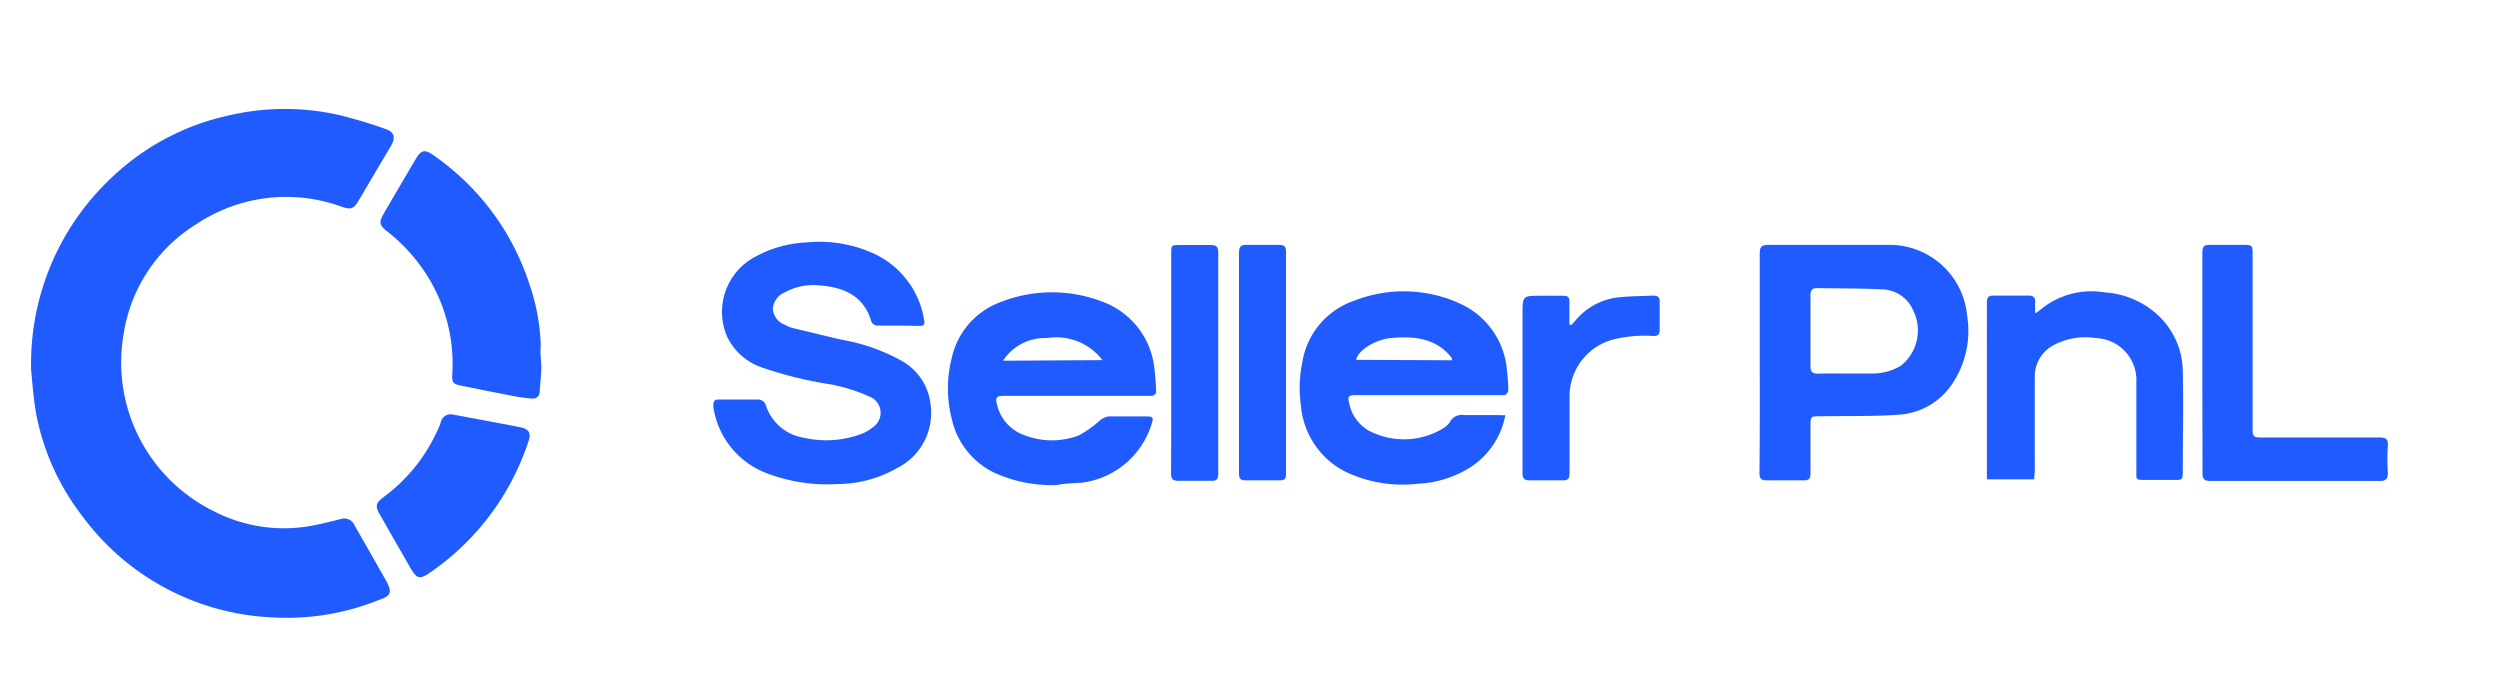 <?xml version="1.0" encoding="UTF-8"?> <svg xmlns="http://www.w3.org/2000/svg" id="Снимок_экрана_2024-10-19_в_15.55.06_Изображение" data-name="Снимок экрана 2024-10-19 в 15.55.06 Изображение" viewBox="0 0 170.08 47.39"><path d="M2.12,25.22A17.34,17.34,0,0,1,7.63,12.05a16.66,16.66,0,0,1,7.91-4.19A16.7,16.7,0,0,1,23,7.81a31.81,31.81,0,0,1,3.16.94c.69.22.78.6.41,1.23-.73,1.21-1.44,2.43-2.16,3.65-.34.58-.53.65-1.15.44a11,11,0,0,0-9.87,1.16,10.71,10.71,0,0,0-5,7.62,11.27,11.27,0,0,0,6.14,11.92,10.37,10.37,0,0,0,6.66,1c.65-.12,1.29-.28,1.93-.44a.77.77,0,0,1,1,.41c.73,1.27,1.45,2.53,2.17,3.81.4.72.3,1-.47,1.25A16.78,16.78,0,0,1,18.46,42a17,17,0,0,1-12.87-6.9,16.4,16.4,0,0,1-3.12-6.9C2.25,27,2.19,25.81,2.12,25.22Z" style="fill:#1f5bff"></path><path d="M61.07,22.15c-.47,0-1,0-1.42,0a.5.5,0,0,1-.37-.27c-.51-1.75-1.85-2.33-3.5-2.46a4.06,4.06,0,0,0-2.39.47A1.31,1.31,0,0,0,52.58,21a1.24,1.24,0,0,0,.83,1.1,2.33,2.33,0,0,0,.49.21l3.34.8a12.81,12.81,0,0,1,4.19,1.49,3.86,3.86,0,0,1,1.88,2.93A4.19,4.19,0,0,1,61,31.86,8.21,8.21,0,0,1,57,32.93a11.57,11.57,0,0,1-4.77-.71,5.71,5.71,0,0,1-3.7-4.54c0-.31,0-.51.4-.5.9,0,1.8,0,2.7,0a.61.61,0,0,1,.44.29,3.26,3.26,0,0,0,2.66,2.32,6.82,6.82,0,0,0,3.82-.25,2.7,2.7,0,0,0,.84-.48A1.18,1.18,0,0,0,59.2,27a11.87,11.87,0,0,0-2.63-.84A27.33,27.33,0,0,1,51.83,25a4.09,4.09,0,0,1-2.34-2.05,4.24,4.24,0,0,1,2-5.54,8,8,0,0,1,3.42-.92,8.88,8.88,0,0,1,4.55.77,6,6,0,0,1,3.41,4.51c.06.29,0,.41-.34.4Z" style="fill:#1f5bff"></path><path d="M119.72,24.7c0-2.49,0-5,0-7.47,0-.46.15-.57.59-.57,2.7,0,5.4,0,8.1,0a5.3,5.3,0,0,1,5.42,4.84,6.43,6.43,0,0,1-1,4.59,4.71,4.71,0,0,1-3.62,2.12c-1.79.13-3.6.08-5.39.11-.64,0-.64,0-.65.63,0,1.09,0,2.18,0,3.27,0,.35-.12.46-.46.46q-1.26,0-2.52,0c-.37,0-.49-.13-.49-.49C119.73,29.71,119.72,27.2,119.72,24.7Zm5.77.71c.59,0,1.18,0,1.77,0a3.76,3.76,0,0,0,2.06-.53,3.07,3.07,0,0,0,.83-3.78,2.35,2.35,0,0,0-2.05-1.41c-1.49-.08-3-.06-4.47-.09-.32,0-.46.12-.46.47q0,2.43,0,4.86c0,.38.15.49.5.49C124.28,25.4,124.88,25.41,125.49,25.41Z" style="fill:#1f5bff"></path><path d="M102.41,28.25a5.41,5.41,0,0,1-2.47,3.6,7.33,7.33,0,0,1-3.48,1.06,9,9,0,0,1-4.95-.83,5.56,5.56,0,0,1-3-4.43,8.8,8.8,0,0,1,.1-3.07,5.31,5.31,0,0,1,3.54-4.13,9.21,9.21,0,0,1,7.38.3,5.47,5.47,0,0,1,3,4.56,9.07,9.07,0,0,1,.08,1.28c0,.1-.17.29-.26.29-1.27,0-2.53,0-3.8,0h-6.2c-.65,0-.7.06-.53.69a2.76,2.76,0,0,0,1.25,1.7,5.14,5.14,0,0,0,5.13-.14,1.47,1.47,0,0,0,.44-.42.93.93,0,0,1,1-.47c.75,0,1.5,0,2.25,0Zm-3.63-3.74,0-.14C97.73,23,96.22,22.85,94.59,23c-1,.11-2.19.81-2.33,1.48Z" style="fill:#1f5bff"></path><path d="M71.9,33a9.5,9.5,0,0,1-4.19-.81,5.33,5.33,0,0,1-2.95-3.65,8.42,8.42,0,0,1,0-4.23,5.25,5.25,0,0,1,3.4-3.79,9.49,9.49,0,0,1,6.82,0,5.42,5.42,0,0,1,3.53,4.35,14.11,14.11,0,0,1,.14,1.84c0,.07-.17.22-.26.22-3.37,0-6.73,0-10.09,0-.52,0-.6.12-.46.63a2.89,2.89,0,0,0,1.89,2.06,5.16,5.16,0,0,0,3.67,0,7.59,7.59,0,0,0,1.41-1,1.36,1.36,0,0,1,.59-.29c.85,0,1.71,0,2.56,0,.49,0,.53.06.39.51a5.73,5.73,0,0,1-4.77,4C72.92,32.88,72.24,32.91,71.9,33ZM75,24.5A3.93,3.93,0,0,0,71.24,23a3.41,3.41,0,0,0-3,1.54Z" style="fill:#1f5bff"></path><path d="M138.39,32.61h-3.22c0-.12,0-.28,0-.43,0-3.85,0-7.69,0-11.54,0-.39.08-.55.51-.53.77,0,1.54,0,2.3,0,.38,0,.51.13.47.49,0,.21,0,.43,0,.72.14-.09.22-.13.28-.18a5.44,5.44,0,0,1,4.44-1.25A5.85,5.85,0,0,1,146.27,21a5.3,5.3,0,0,1,2.23,4.27c.05,2.28,0,4.57,0,6.85,0,.51-.06.54-.56.53-.67,0-1.35,0-2,0s-.6,0-.6-.58V26a2.86,2.86,0,0,0-2.77-3,4.57,4.57,0,0,0-2.93.52,2.4,2.4,0,0,0-1.21,2.17v6.41C138.41,32.29,138.39,32.46,138.39,32.61Z" style="fill:#1f5bff"></path><path d="M36.83,24.86c0,.62-.08,1.18-.11,1.73,0,.37-.22.56-.57.52a11.9,11.9,0,0,1-1.44-.21c-1.11-.21-2.22-.44-3.33-.66-.55-.11-.64-.21-.61-.78a11.29,11.29,0,0,0-1.47-6.31,11.81,11.81,0,0,0-3-3.44c-.48-.38-.52-.61-.22-1.13.73-1.26,1.47-2.52,2.21-3.77.38-.63.61-.66,1.21-.24A17.05,17.05,0,0,1,36,19.28a14.14,14.14,0,0,1,.79,4.23C36.74,24,36.8,24.45,36.83,24.86Z" style="fill:#1f5bff"></path><path d="M149.83,24.66c0-2.49,0-5,0-7.47,0-.4.11-.55.52-.53.73,0,1.45,0,2.17,0s.73,0,.73.71V27.94c0,.44,0,.88,0,1.32s.13.5.52.5c2.7,0,5.4,0,8.1,0,.44,0,.61.11.58.57a13.67,13.67,0,0,0,0,1.81c0,.44-.11.58-.57.58-2.64,0-5.28,0-7.92,0-1.2,0-2.39,0-3.59,0-.4,0-.53-.12-.53-.53C149.84,29.67,149.83,27.16,149.83,24.66Z" style="fill:#1f5bff"></path><path d="M30.81,28.2l3.74.7.82.16c.63.13.78.4.57,1A17.39,17.39,0,0,1,29.19,39c-.62.42-.85.36-1.23-.3-.72-1.25-1.44-2.5-2.15-3.75-.29-.5-.23-.74.23-1.09a11.53,11.53,0,0,0,3.74-4.62,4.32,4.32,0,0,0,.19-.45A.7.7,0,0,1,30.81,28.2Z" style="fill:#1f5bff"></path><path d="M106.9,22.11l.52-.57a4.41,4.41,0,0,1,2.91-1.33c.7-.07,1.41-.06,2.11-.1.33,0,.49.08.47.45,0,.63,0,1.26,0,1.89,0,.32-.12.41-.42.41a8.82,8.82,0,0,0-2.8.25,4,4,0,0,0-2.91,3.81c0,1.75,0,3.5,0,5.26,0,.39-.11.51-.5.5-.72,0-1.45,0-2.17,0-.41,0-.53-.11-.53-.52q0-5.4,0-10.78c0-1.26,0-1.26,1.28-1.26.5,0,1,0,1.5,0,.32,0,.42.12.41.42,0,.51,0,1,0,1.54Z" style="fill:#1f5bff"></path><path d="M79.68,24.62V17.25c0-.57,0-.58.56-.58.71,0,1.42,0,2.12,0,.43,0,.52.14.52.53q0,7.48,0,15c0,.37-.09.53-.49.51q-1.11,0-2.22,0c-.39,0-.5-.12-.5-.51C79.69,29.66,79.68,27.14,79.68,24.62Z" style="fill:#1f5bff"></path><path d="M84.29,24.66c0-2.47,0-4.95,0-7.42,0-.43.09-.61.56-.58.72,0,1.44,0,2.17,0,.33,0,.47.1.47.45q0,7.58,0,15.15c0,.3-.1.42-.41.42q-1.17,0-2.34,0c-.36,0-.45-.14-.45-.47C84.29,29.69,84.29,27.18,84.29,24.66Z" style="fill:#1f5bff"></path></svg> 